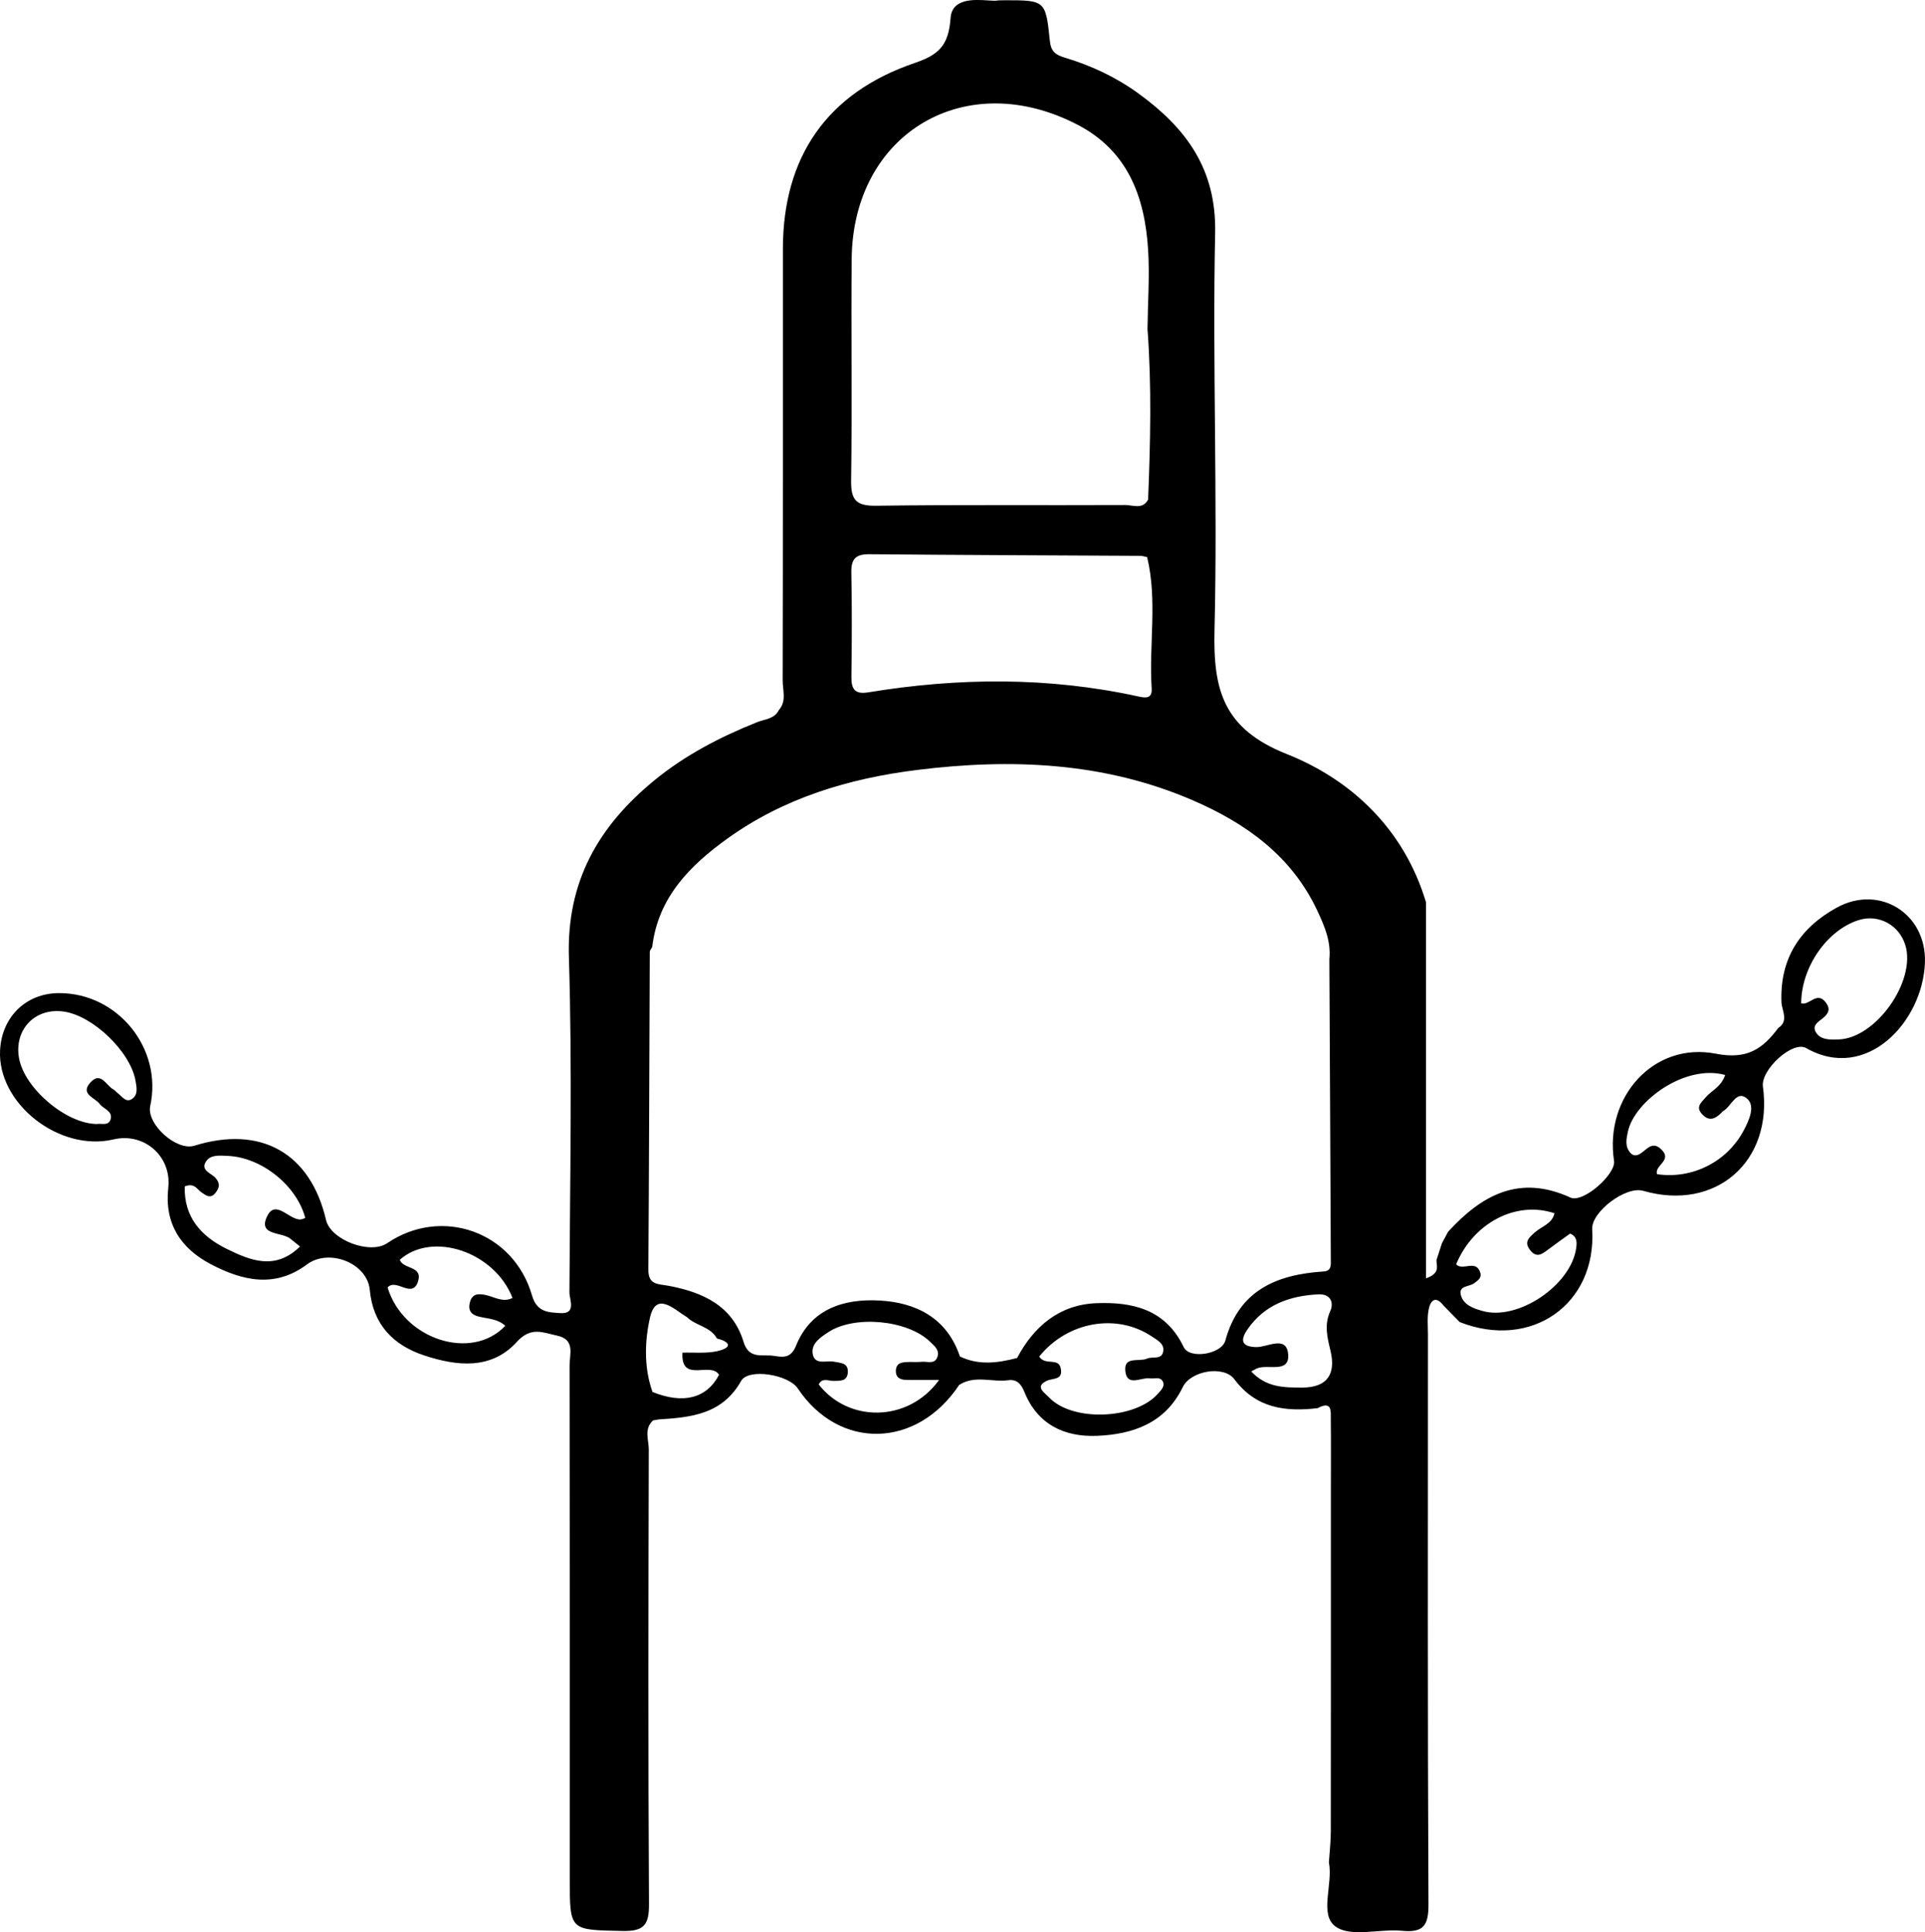 <?xml version="1.0" encoding="utf-8"?>
<!-- Generator: Adobe Illustrator 17.0.0, SVG Export Plug-In . SVG Version: 6.00 Build 0)  -->
<!DOCTYPE svg PUBLIC "-//W3C//DTD SVG 1.1//EN" "http://www.w3.org/Graphics/SVG/1.1/DTD/svg11.dtd">
<svg version="1.1" id="Layer_1" xmlns="http://www.w3.org/2000/svg" xmlns:xlink="http://www.w3.org/1999/xlink" x="0px" y="0px"
	 width="283.465px" height="284.512px" viewBox="0 0 283.465 284.512" enable-background="new 0 0 283.465 284.512"
	 xml:space="preserve">
<path d="M270.498,133.633c-5.425,2.969-8.429,7.51-8.169,13.953c0.05,1.235,1.132,2.739-0.486,3.797c0,0,0,0.001,0.001,0.001
	c-2.308,3.092-4.592,4.669-9.189,3.772c-9.146-1.784-16.423,6.389-14.978,15.789c0.297,1.935-4.543,6.255-6.423,5.394
	c-7.519-3.441-13.057-0.377-18.013,5.036c-0.301,0.56-0.603,1.119-0.904,1.679c-0.27,0.833-0.541,1.666-0.811,2.499
	c0.003,0.871,0.598,1.93-1.539,2.681c0-18.656,0-37.011,0-55.366c-3.196-10.693-10.888-18.01-20.504-21.833
	c-9.36-3.721-10.855-9.451-10.64-18.264c0.475-19.484-0.313-38.997,0.093-58.484c0.196-9.435-4.317-15.457-11.29-20.521
	c-3.297-2.394-6.949-4.108-10.836-5.274c-1.344-0.403-2.05-0.877-2.212-2.464c-0.613-5.999-0.692-5.991-6.706-5.991
	c-1.811,0-0.571,0.149-2.374,0.028c-2.055-0.138-5.332-0.343-5.541,2.584c-0.293,4.099-1.76,5.423-5.323,6.64
	c-12.913,4.41-19.369,13.857-19.369,27.401c0,21.172,0.015,42.344-0.032,63.515c-0.003,1.452,0.612,3.056-0.583,4.374
	c0.002,0.001,0.003,0.003,0.005,0.005c-0.656,1.305-2.07,1.31-3.178,1.753c-5.467,2.186-10.644,4.87-15.207,8.625
	c-8.173,6.724-12.862,14.845-12.517,25.988c0.509,16.431,0.155,32.889,0.079,49.335c-0.005,1.082,1.082,3.245-1.374,3.066
	c-1.602-0.117-3.407-0.047-4.133-2.58c-2.703-9.431-13.321-13.152-21.339-7.707c-2.52,1.711-8.314-0.488-8.996-3.415
	c-2.298-9.867-9.597-13.987-19.384-10.943c-2.633,0.819-7.08-3.182-6.501-5.85c1.842-8.477-4.784-16.657-13.461-16.621
	c-4.817,0.02-8.382,3.477-8.651,8.385c-0.429,7.849,8.7,15.04,16.704,13.158c4.504-1.059,8.573,2.471,8.062,7.119
	c-0.581,5.279,1.826,8.922,6.258,11.254c4.627,2.434,9.428,3.574,14.149,0.046c3.252-2.43,8.9-0.22,9.266,3.735
	c0.472,5.109,3.458,8.146,8.014,9.654c4.794,1.587,9.882,2.152,13.63-1.982c2.105-2.322,3.837-1.373,5.92-0.939
	c2.737,0.569,1.854,2.758,1.857,4.387c0.044,25.227,0.031,50.454,0.031,75.681c0,7.601,0.004,7.434,7.747,7.599
	c3.176,0.068,3.938-0.873,3.918-3.982c-0.137-22.299-0.091-44.6-0.032-66.9c0.004-1.419-0.756-3.049,0.636-4.299
	c0.276-0.047,0.553-0.094,0.83-0.142c4.778-0.297,9.366-0.754,12.131-5.665c1.078-1.913,6.978-0.943,8.338,1.094
	c6.107,9.142,17.569,8.879,23.795-0.545l-0.023,0.036c0,0,0.023-0.036,0.023-0.035c0.005,0.005,0.01,0.008,0.015,0.014
	c2.27-1.45,4.786-0.353,7.167-0.668c1.332-0.176,1.94,0.591,2.414,1.76c1.932,4.765,5.893,6.615,10.641,6.426
	c5.308-0.211,10.082-1.849,12.672-7.188c1.162-2.397,6.019-3.243,7.59-1.145c3.206,4.282,7.49,4.809,12.255,4.26
	c2.205-1.178,1.932,0.527,1.946,1.733c0.039,3.342,0.013,6.686,0.013,10.028c0,16.854,0.007,33.707-0.013,50.561
	c-0.002,1.52-0.182,3.039-0.28,4.558c0.642,3.233-1.491,7.709,1.01,9.471c2.259,1.592,6.448,0.283,9.753,0.601
	c3.152,0.304,3.916-0.755,3.9-3.904c-0.138-27.957-0.082-55.914-0.078-83.871c0-1.251-0.137-2.539,0.112-3.743
	c0.258-1.251,0.992-2.085,2.159-0.569c0.802,0.819,1.604,1.638,2.406,2.457c10.531,4.14,20.173-2.611,19.507-13.659
	c-0.154-2.558,4.941-6.41,7.502-5.671c10.683,3.081,19.161-4.297,17.639-15.35c-0.339-2.461,4.367-6.808,6.377-5.661
	c8.864,5.06,17.168-3.881,17.482-12.584C283.717,134.555,276.796,130.188,270.498,133.633z M19.419,161.835
	c-0.912,0.586-1.453-0.427-2.092-0.88c-0.225-0.16-0.392-0.417-0.631-0.541c-1.073-0.557-1.844-2.713-3.376-1.028
	c-1.579,1.736,0.659,2.218,1.378,3.186c0.546,0.735,1.899,1.002,1.602,2.195c-0.272,1.087-1.371,0.611-2.058,0.743
	c-4.545-0.053-10.664-5.281-11.445-9.715c-0.74-4.201,2.369-7.439,6.574-6.846c4.326,0.61,9.847,5.912,10.591,10.217
	C20.125,160.107,20.369,161.225,19.419,161.835z M44.238,179.566c-1.716,0.062-3.705-3.102-4.946-0.381
	c-1.283,2.812,2.245,2.178,3.498,3.239c0.409,0.346,0.834,0.675,1.388,1.121c-3.633,3.564-7.274,2.085-10.789,0.355
	c-3.798-1.869-6.311-4.698-6.183-9.202c1.424-0.564,1.819,0.422,2.431,0.853c0.731,0.514,1.369,1.012,2.108,0.08
	c0.575-0.725,0.706-1.378-0.008-2.184c-0.637-0.72-2.355-1.137-1.324-2.526c0.682-0.918,2.011-0.763,3.117-0.717
	c4.992,0.207,10.155,4.348,11.424,9.143C44.715,179.424,44.479,179.558,44.238,179.566z M71.469,190.677
	c-1.046-0.214-1.944-0.197-2.277,1.094c-0.314,1.219,0.226,1.837,1.362,2.107c1.325,0.315,2.763,0.32,3.845,1.35
	c-4.958,5.257-15.006,2.003-17.322-5.643c1.253-1.464,3.681,1.812,4.5-0.972c0.656-2.23-2.216-1.699-2.708-3.11
	c4.807-4.26,13.965-1.176,16.601,5.619C74.037,191.849,72.784,190.946,71.469,190.677z M169.589,101.376
	c0.101,1.541-0.918,1.407-1.954,1.179c-13.228-2.903-26.506-2.788-39.809-0.603c-1.864,0.306-2.475-0.42-2.451-2.231
	c0.067-5.15,0.091-10.302-0.011-15.451c-0.04-1.999,0.686-2.68,2.656-2.662c13.356,0.122,26.713,0.168,40.07,0.239
	c0.276,0.061,0.552,0.123,0.829,0.184C170.465,88.433,169.165,94.934,169.589,101.376z M125.413,38.151
	c0.161-18.551,16.788-28.396,33.326-19.75c7.374,3.855,9.837,10.641,10.323,18.352c0.244,3.872-0.043,7.777-0.089,11.667
	c0.624,8.379,0.43,16.762,0.091,25.145c-0.811,1.51-2.234,0.792-3.352,0.797c-12.239,0.058-24.481-0.061-36.718,0.107
	c-3,0.041-3.704-0.912-3.662-3.771C125.491,59.849,125.319,48.998,125.413,38.151z M105.653,198.949
	c-1.652,0.376-3.436,0.175-5.161,0.231c0,0,0,0,0,0c-0.247,4.575,4.142,1.232,5.393,3.256c-1.816,3.474-5.27,4.377-9.849,2.511
	c0.009-0.017,0.015-0.034,0.024-0.051c-1.266-3.586-1.117-7.49-0.348-10.874c0.9-3.963,3.553-1.211,5.449-0.07
	c1.304,1.281,3.453,1.374,4.411,3.141C107.71,197.628,107.737,198.474,105.653,198.949z M120.556,203.852
	c0.518-1.03,1.432-0.503,2.181-0.514c1.001-0.014,2.074,0.066,2.112-1.319c0.037-1.364-1.06-1.312-2.032-1.51
	c-1.107-0.225-2.849,0.563-3.139-1.148c-0.258-1.527,1.135-2.436,2.295-3.202c3.82-2.522,11.586-1.816,14.911,1.343
	c0.684,0.65,1.597,1.342,1.095,2.447c-0.434,0.955-1.456,0.499-2.229,0.574c-0.688,0.067-1.388,0.009-2.081,0.031
	c-0.864,0.028-1.715,0.144-1.748,1.273c-0.033,1.11,0.739,1.361,1.648,1.37c1.361,0.014,2.722,0.004,4.714,0.004
	C133.737,209.493,124.921,209.491,120.556,203.852z M170.553,205.175c-3.334,3.869-12.695,4.236-16.107,0.557
	c-0.575-0.62-2.141-1.527-0.322-2.398c0.937-0.448,2.415-0.073,2.084-1.813c-0.326-1.712-2.317-0.36-3.173-1.773
	c4.157-5.172,11.433-6.42,16.584-2.949c0.786,0.53,1.863,1.052,1.674,2.175c-0.222,1.319-1.588,0.717-2.397,1.083
	c-1.124,0.508-3.342-0.395-3.195,1.709c0.178,2.554,2.336,0.998,3.623,1.196c0.648,0.1,1.472-0.297,1.879,0.414
	C171.613,204.096,171.013,204.641,170.553,205.175z M180.437,197.401c-0.545,1.999-5.254,2.794-6.129,0.962
	c-2.675-5.597-7.569-6.675-12.852-6.471c-5.396,0.208-9.186,3.353-11.685,8.07c0,0,0,0,0,0c-2.829,0.742-5.649,1.119-8.423-0.224
	c-1.9-5.681-6.472-7.946-11.839-8.238c-5.192-0.283-10.091,1.181-12.297,6.675c-0.766,1.907-1.987,1.672-3.316,1.467
	c-1.622-0.25-3.612,0.565-4.399-2.04c-1.618-5.353-6.036-7.326-11.03-8.266c-1.546-0.291-3.011-0.077-2.994-2.399
	c0.111-15.586,0.137-31.173,0.21-46.759c0.001-0.246,0.238-0.491,0.365-0.736c0,0,0,0,0,0.001c0,0,0,0,0,0
	c0,0-0.004-0.009-0.004-0.009c0.858-7.266,5.536-11.968,11.043-15.935c8.332-6.002,17.924-8.877,27.969-10.124
	c13.845-1.72,27.535-1.17,40.582,4.467c7.843,3.389,14.552,8.196,18.324,16.219c1.06,2.256,2.067,4.571,1.791,7.182c0,0,0,0,0,0
	c0,0,0,0,0,0c0.075,14.73,0.154,29.461,0.214,44.191c0.003,0.784,0.148,1.75-1.112,1.794
	C187.981,187.685,182.46,189.985,180.437,197.401z M191.748,204.32c-2.65-0.001-5.238,0.017-7.501-2.372
	c0.571-0.307,0.69-0.382,0.817-0.438c1.596-0.703,4.821,0.775,4.627-2.037c-0.202-2.931-3.044-1.086-4.7-1.114
	c-2.416-0.041-2.24-1.235-1.292-2.61c2.497-3.62,6.196-4.948,10.429-5.159c1.907-0.095,2.273,1.321,1.771,2.437
	c-0.938,2.087-0.446,3.89,0.033,5.924C196.706,202.236,195.535,204.322,191.748,204.32z M232.106,183.757
	c-0.749,5.501-8.597,10.786-13.827,9.276c-1.322-0.382-2.816-0.888-3.172-2.385c-0.323-1.359,1.255-1.156,1.952-1.682
	c0.567-0.429,1.184-0.78,0.901-1.625c-0.647-1.931-2.568-0.154-3.54-1.168c2.543-6.12,8.854-9.412,14.484-7.52
	c-0.342,1.552-1.865,1.912-2.849,2.78c-0.899,0.793-1.727,1.458-0.682,2.716c0.891,1.074,1.657,0.556,2.484-0.07
	c1.104-0.835,2.238-1.63,3.344-2.432C232.248,182.065,232.22,182.926,232.106,183.757z M256.783,166.432
	c-2.445,4.635-7.576,7.236-12.778,6.466c-0.405-1.306,2.237-1.981,0.718-3.562c-1.384-1.44-2.2-0.077-3.167,0.534
	c-0.55,0.347-1.069,0.356-1.473-0.108c-0.824-0.946-0.609-2.012-0.364-3.145c0.96-4.449,8.389-9.971,14.314-8.329
	c-0.576,1.786-2.03,2.284-2.893,3.326c-0.609,0.735-1.502,1.349-0.508,2.437c1.043,1.142,1.934,0.699,2.827-0.17
	c0.099-0.097,0.186-0.218,0.303-0.285c1.191-0.676,1.953-3.192,3.512-1.814C258.503,162.865,257.581,164.918,256.783,166.432z
	 M270.766,153.056c-1.237,0.042-2.711,0.121-3.396-1.102c-0.625-1.114,0.678-1.622,1.318-2.258c0.706-0.702,0.792-1.278,0.131-2.125
	c-1.291-1.656-2.394,0.549-3.59,0.156c0.029-5.325,3.794-10.744,8.44-12.235c2.939-0.943,6.006,0.701,6.908,3.703
	C282.164,144.474,276.244,152.871,270.766,153.056z"/>
</svg>
